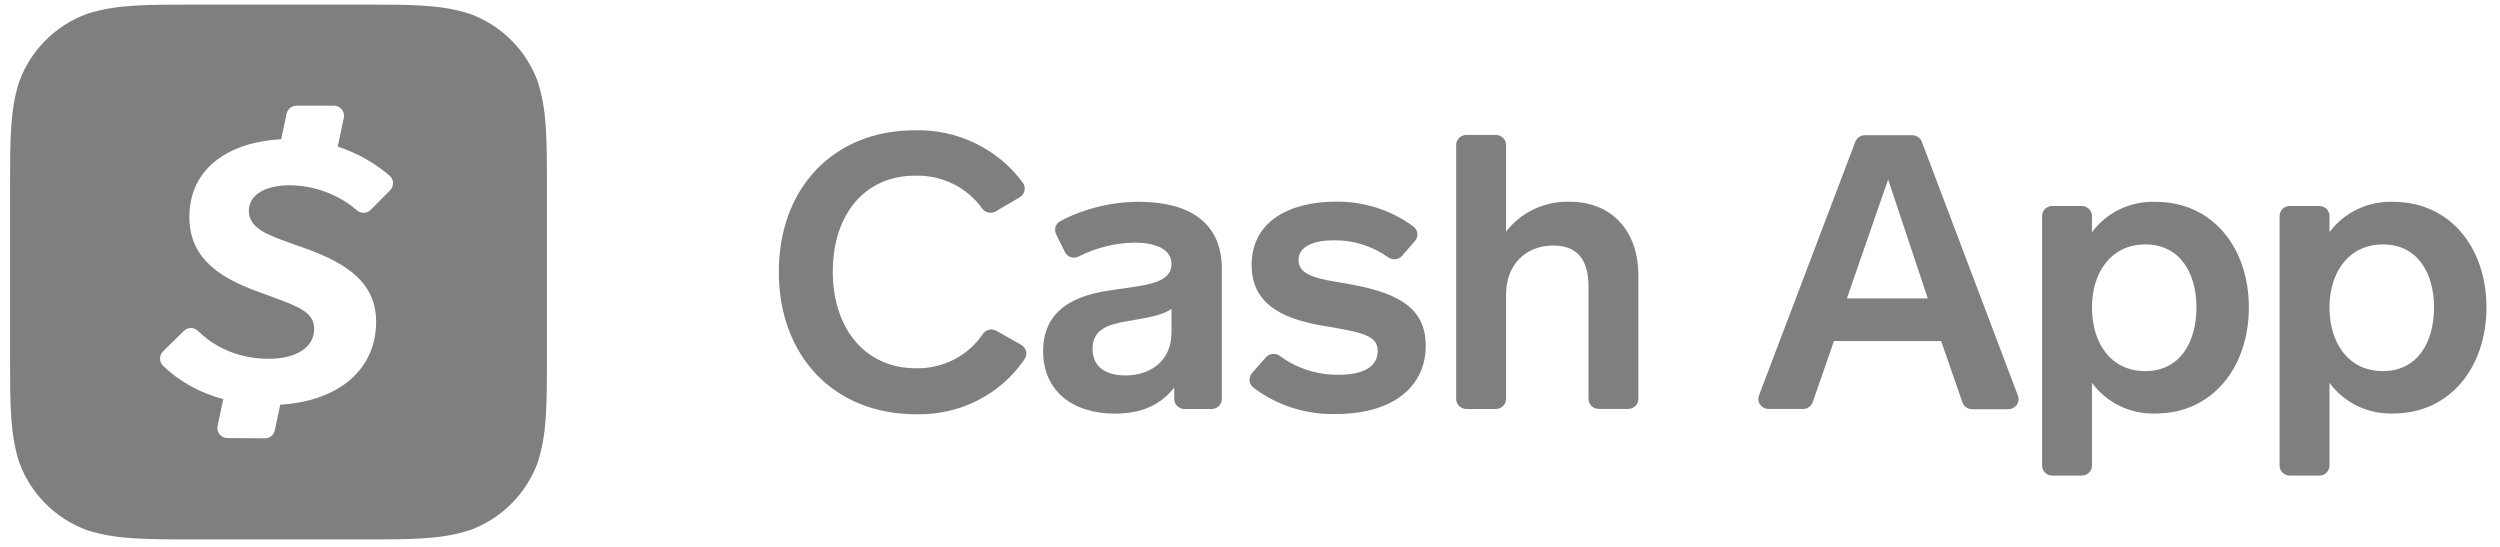 <svg width="201" height="44" viewBox="0 0 201 44" fill="none" xmlns="http://www.w3.org/2000/svg">
<g clip-path="url(#clip0_629_10218)">
<g opacity="0.5">
<path d="M80.07 16.988C79.894 17.093 79.684 17.129 79.481 17.09C79.279 17.051 79.099 16.94 78.976 16.778C78.374 15.932 77.566 15.247 76.624 14.784C75.683 14.32 74.638 14.093 73.585 14.123C69.477 14.123 66.956 17.299 66.956 21.836C66.956 26.372 69.523 29.608 73.631 29.608C74.699 29.633 75.755 29.391 76.7 28.906C77.646 28.42 78.448 27.707 79.033 26.833C79.15 26.669 79.325 26.554 79.525 26.51C79.725 26.466 79.934 26.498 80.111 26.598L82.062 27.701C82.169 27.754 82.263 27.829 82.337 27.92C82.411 28.012 82.465 28.117 82.493 28.231C82.522 28.344 82.526 28.462 82.504 28.577C82.481 28.692 82.434 28.8 82.365 28.896C81.411 30.293 80.11 31.431 78.583 32.202C77.056 32.974 75.354 33.353 73.636 33.306C67.069 33.306 62.617 28.65 62.617 21.861C62.617 15.072 67.069 10.475 73.538 10.475C75.228 10.429 76.903 10.789 78.418 11.522C79.932 12.255 81.24 13.339 82.227 14.68C82.294 14.771 82.343 14.873 82.368 14.983C82.393 15.092 82.395 15.205 82.374 15.315C82.353 15.425 82.309 15.53 82.245 15.623C82.18 15.716 82.097 15.794 82.001 15.854L80.07 16.988Z" fill="black"/>
<path d="M94.409 32.081V31.158C93.383 32.452 91.95 33.255 89.644 33.255C86.235 33.255 83.868 31.433 83.868 28.237C83.868 24.258 87.498 23.576 89.737 23.27C92.14 22.928 94.189 22.768 94.189 21.232C94.189 19.872 92.582 19.506 91.221 19.506C89.659 19.532 88.124 19.911 86.738 20.615C86.642 20.667 86.536 20.699 86.427 20.709C86.317 20.72 86.207 20.708 86.103 20.676C85.998 20.644 85.901 20.591 85.818 20.521C85.735 20.451 85.667 20.365 85.619 20.269L84.915 18.834C84.821 18.648 84.804 18.434 84.867 18.235C84.93 18.038 85.069 17.871 85.254 17.77C87.195 16.76 89.36 16.229 91.56 16.224C95.472 16.224 98.235 17.795 98.235 21.594V32.081C98.235 32.294 98.148 32.498 97.994 32.648C97.84 32.799 97.631 32.884 97.413 32.884H95.267C95.156 32.889 95.045 32.871 94.942 32.833C94.838 32.795 94.743 32.736 94.663 32.661C94.583 32.586 94.519 32.496 94.475 32.396C94.432 32.297 94.409 32.189 94.409 32.081ZM94.189 24.83C93.434 25.387 92.042 25.573 90.558 25.834C89.074 26.095 87.842 26.481 87.842 28.056C87.842 29.507 88.915 30.184 90.466 30.184C92.391 30.184 94.189 29.135 94.189 26.697V24.83Z" fill="black"/>
<path d="M101.776 28.729C101.915 28.571 102.11 28.472 102.322 28.452C102.534 28.433 102.745 28.494 102.911 28.623C104.284 29.636 105.967 30.167 107.686 30.128C109.458 30.128 110.767 29.572 110.767 28.217C110.767 26.982 109.566 26.736 106.66 26.24C103.579 25.738 100.631 24.734 100.631 21.302C100.631 17.724 103.789 16.214 107.389 16.214C109.646 16.181 111.849 16.888 113.648 18.221C113.736 18.288 113.809 18.372 113.862 18.468C113.916 18.563 113.949 18.669 113.959 18.777C113.97 18.886 113.958 18.995 113.924 19.099C113.889 19.202 113.834 19.298 113.761 19.38L112.734 20.559C112.598 20.718 112.405 20.819 112.195 20.842C111.985 20.866 111.773 20.809 111.604 20.685C110.339 19.78 108.807 19.302 107.24 19.32C105.725 19.32 104.4 19.752 104.4 20.921C104.4 22.22 106.259 22.466 108.123 22.777C112.102 23.455 114.629 24.564 114.629 27.795C114.629 31.187 111.851 33.285 107.44 33.285C105.029 33.357 102.668 32.604 100.765 31.157C100.679 31.089 100.609 31.005 100.557 30.909C100.505 30.814 100.473 30.71 100.463 30.602C100.453 30.495 100.465 30.387 100.499 30.284C100.532 30.181 100.586 30.085 100.657 30.003L101.776 28.729Z" fill="black"/>
<path d="M117.076 32.074V11.651C117.076 11.438 117.162 11.234 117.316 11.083C117.47 10.933 117.679 10.848 117.897 10.848H120.264C120.482 10.848 120.691 10.933 120.845 11.083C120.999 11.234 121.086 11.438 121.086 11.651V18.626C121.675 17.857 122.444 17.238 123.329 16.819C124.213 16.4 125.187 16.193 126.169 16.217C129.671 16.217 131.725 18.656 131.725 22.138V32.074C131.725 32.286 131.639 32.491 131.485 32.641C131.331 32.792 131.122 32.876 130.904 32.876H128.537C128.319 32.876 128.11 32.792 127.956 32.641C127.802 32.491 127.715 32.286 127.715 32.074V23.041C127.715 21.31 127.145 19.74 124.875 19.74C122.724 19.74 121.086 21.22 121.086 23.689V32.079C121.086 32.291 120.999 32.496 120.845 32.646C120.691 32.797 120.482 32.882 120.264 32.882H117.897C117.789 32.882 117.681 32.862 117.581 32.821C117.481 32.781 117.39 32.721 117.313 32.646C117.237 32.571 117.176 32.481 117.135 32.383C117.095 32.285 117.074 32.18 117.076 32.074Z" fill="black"/>
<path d="M157.773 32.337L156.068 27.42H147.451L145.742 32.337C145.687 32.496 145.583 32.633 145.444 32.73C145.304 32.828 145.138 32.88 144.967 32.879H142.189C142.057 32.879 141.926 32.848 141.809 32.788C141.693 32.728 141.592 32.642 141.516 32.536C141.441 32.43 141.392 32.308 141.376 32.18C141.358 32.052 141.373 31.922 141.419 31.8L149.177 11.373C149.239 11.223 149.345 11.095 149.483 11.006C149.621 10.916 149.782 10.869 149.947 10.871H153.742C153.91 10.871 154.075 10.922 154.214 11.016C154.353 11.111 154.458 11.243 154.517 11.398L162.245 31.82C162.291 31.942 162.306 32.073 162.288 32.201C162.271 32.329 162.222 32.452 162.147 32.558C162.07 32.664 161.969 32.75 161.851 32.81C161.733 32.869 161.603 32.9 161.47 32.899H158.538C158.367 32.895 158.2 32.839 158.064 32.738C157.926 32.638 157.825 32.497 157.773 32.337ZM151.806 14.428L148.489 23.992H154.995L151.806 14.428Z" fill="black"/>
<path d="M168.194 17.403V18.668C168.777 17.879 169.551 17.243 170.447 16.817C171.342 16.392 172.333 16.19 173.328 16.229C177.873 16.229 180.809 19.902 180.809 24.714C180.809 29.526 177.873 33.245 173.328 33.245C172.33 33.282 171.338 33.075 170.441 32.644C169.546 32.213 168.773 31.571 168.194 30.776V37.435C168.194 37.648 168.108 37.852 167.953 38.002C167.799 38.153 167.59 38.237 167.372 38.237H165.005C164.787 38.237 164.577 38.153 164.424 38.002C164.27 37.852 164.184 37.648 164.184 37.435V17.363C164.184 17.15 164.27 16.946 164.424 16.796C164.577 16.645 164.787 16.56 165.005 16.56H167.372C167.483 16.56 167.594 16.582 167.696 16.625C167.799 16.668 167.89 16.731 167.967 16.81C168.044 16.888 168.105 16.982 168.143 17.084C168.182 17.186 168.199 17.295 168.194 17.403ZM172.486 29.838C175.264 29.838 176.594 27.519 176.594 24.714C176.594 21.91 175.238 19.651 172.486 19.651C169.734 19.651 168.194 21.904 168.194 24.714C168.194 27.524 169.658 29.838 172.486 29.838Z" fill="black"/>
<path d="M187.29 17.403V18.668C187.874 17.879 188.648 17.244 189.544 16.819C190.439 16.393 191.43 16.191 192.425 16.229C196.974 16.229 199.912 19.902 199.912 24.714C199.912 29.526 196.974 33.245 192.425 33.245C191.427 33.281 190.435 33.074 189.538 32.643C188.643 32.212 187.87 31.571 187.29 30.776V37.434C187.29 37.647 187.203 37.852 187.05 38.002C186.896 38.153 186.687 38.237 186.468 38.237H184.101C183.884 38.237 183.675 38.153 183.521 38.002C183.367 37.852 183.279 37.647 183.279 37.434V17.363C183.279 17.15 183.367 16.946 183.521 16.795C183.675 16.645 183.884 16.56 184.101 16.56H186.468C186.58 16.559 186.691 16.581 186.793 16.623C186.896 16.666 186.989 16.729 187.066 16.808C187.143 16.887 187.203 16.98 187.241 17.083C187.28 17.185 187.296 17.294 187.29 17.403ZM191.587 29.837C194.366 29.837 195.696 27.519 195.696 24.714C195.696 21.909 194.341 19.651 191.587 19.651C188.836 19.651 187.29 21.904 187.29 24.714C187.29 27.524 188.774 29.837 191.587 29.837Z" fill="black"/>
</g>
<path opacity="0.5" fill-rule="evenodd" clip-rule="evenodd" d="M37.756 1.104C35.423 0.369 33.257 0.369 28.924 0.369H15.857C11.523 0.369 9.356 0.369 7.024 1.104C4.477 2.027 2.471 4.025 1.545 6.562C0.807 8.886 0.807 11.044 0.807 15.361V28.377C0.807 32.694 0.807 34.852 1.545 37.176C2.471 39.713 4.477 41.711 7.024 42.635C9.356 43.369 11.523 43.369 15.857 43.369H28.924C33.257 43.369 35.423 43.369 37.756 42.635C40.303 41.711 42.309 39.713 43.236 37.176C43.973 34.852 43.973 32.694 43.973 28.377V15.361C43.973 11.044 43.973 8.886 43.236 6.562C42.309 4.025 40.303 2.027 37.756 1.104ZM28.672 16.893C27.364 15.738 25.364 14.896 23.277 14.896C21.644 14.896 20.009 15.478 20.009 16.951C20.009 18.345 21.502 18.881 23.322 19.535C23.474 19.59 23.628 19.645 23.784 19.701C27.324 20.903 30.241 22.376 30.241 25.863C30.241 29.654 27.314 32.243 22.531 32.537L22.096 34.598C22.017 34.976 21.681 35.246 21.294 35.243L18.284 35.22C17.768 35.216 17.386 34.742 17.493 34.24L17.951 32.096C16.069 31.585 14.419 30.674 13.116 29.414C12.787 29.096 12.784 28.568 13.111 28.247L14.782 26.606C15.099 26.294 15.605 26.297 15.922 26.608C17.537 28.194 19.618 28.847 21.605 28.847C23.784 28.847 25.261 27.956 25.261 26.444C25.261 25.112 24.052 24.668 21.747 23.82C21.504 23.731 21.249 23.637 20.982 23.538C18.026 22.492 15.225 20.98 15.225 17.454C15.225 13.38 18.61 11.394 22.605 11.195L23.044 9.138C23.124 8.764 23.456 8.496 23.841 8.496H26.846C27.363 8.496 27.749 8.97 27.643 9.474L27.155 11.787C28.88 12.35 30.28 13.229 31.324 14.122C31.678 14.425 31.69 14.968 31.362 15.3L29.807 16.871C29.497 17.184 29.002 17.186 28.672 16.893Z" fill="black"/>
</g>
<defs>
<clipPath id="clip0_629_10218">
<rect width="199.643" height="43" fill="white" transform="translate(0.807 0.369)"/>
</clipPath>
</defs>
</svg>
